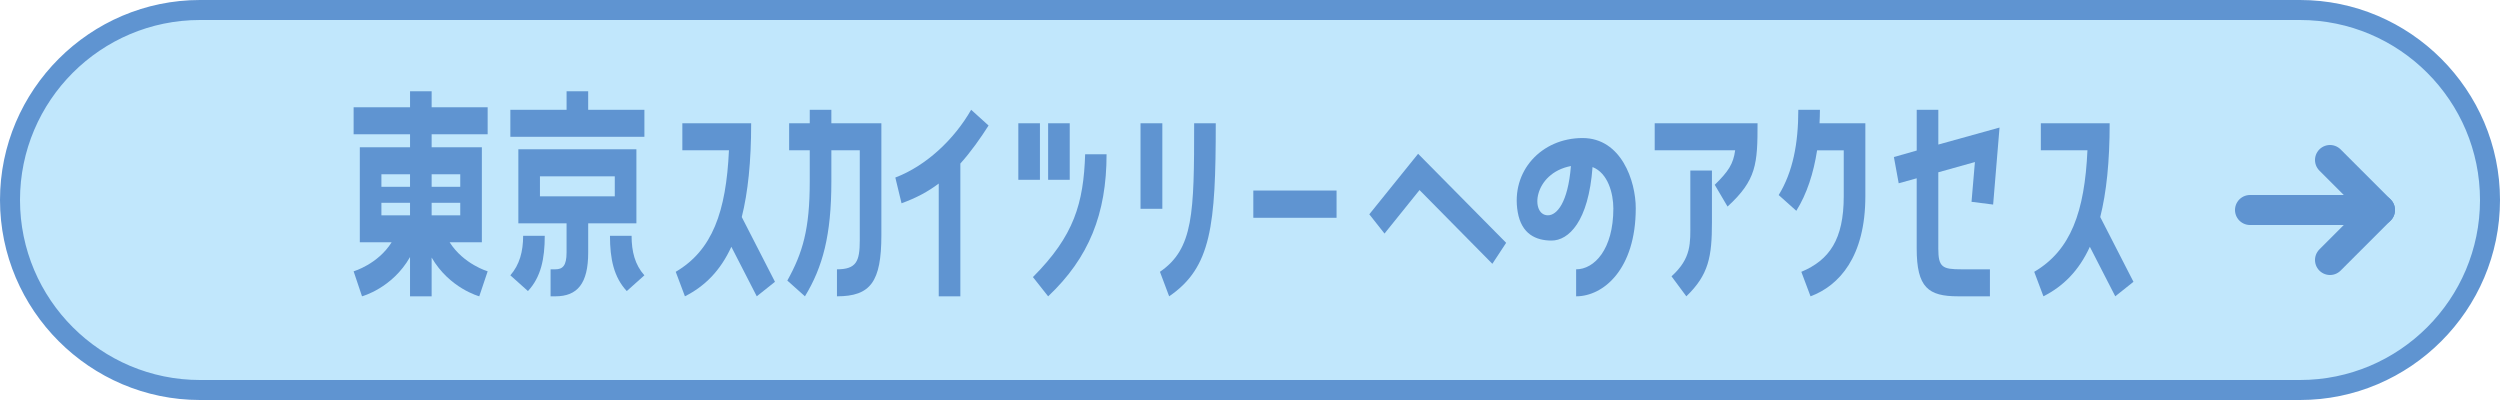 <?xml version="1.0" encoding="UTF-8"?><svg id="_イヤー_2" xmlns="http://www.w3.org/2000/svg" viewBox="0 0 200 32"><g id="_イヤー_1-2"><g><g><path d="M16,31.2C7.619,31.2,.8,24.381,.8,16S7.619,.8,16,.8H184c8.381,0,15.2,6.819,15.2,15.2s-6.819,15.2-15.2,15.2H16Z" style="fill:#c1e7fc;"/><path d="M184,1.6c7.94,0,14.4,6.46,14.4,14.4s-6.46,14.4-14.4,14.4H16c-7.94,0-14.4-6.46-14.4-14.4S8.06,1.6,16,1.6H184m0-1.6H16C7.2,0,0,7.2,0,16s7.2,16,16,16H184c8.8,0,16-7.2,16-16S192.8,0,184,0h0Z" style="fill:#5f94d1;"/></g><g><line x1="180" y1="16.8" x2="190.4" y2="16.8" style="fill:none; stroke:#5f94d1; stroke-linecap:round; stroke-linejoin:round; stroke-width:2.4px;"/><polyline points="186.4 20.8 190.4 16.8 186.4 12.8" style="fill:none; stroke:#5f94d1; stroke-linecap:round; stroke-linejoin:round; stroke-width:2.4px;"/></g><g><path d="M34.531,7.302v1.28h4.482v2.16h-4.482v1.04h4.018v7.602h-2.577c1.12,1.76,3.041,2.321,3.041,2.321l-.672,2s-2.385-.64-3.81-3.101v3.101h-1.729v-3.141c-1.424,2.5-3.841,3.141-3.841,3.141l-.672-2s1.937-.56,3.041-2.321h-2.545v-7.602h4.018v-1.04h-4.514v-2.16h4.514v-1.28h1.729Zm-1.729,7.642v-1h-2.289v1h2.289Zm0,2.281v-1h-2.289v1h2.289Zm4.018-3.281h-2.289v1h2.289v-1Zm0,3.281v-1h-2.289v1h2.289Z" style="fill:#5f94d1;"/><path d="M47.054,7.302v1.48h4.498v2.16h-10.724v-2.16h4.498v-1.48h1.729Zm-6.227,14.723c.736-.84,1.024-1.9,1.024-3.161h1.729c0,1.84-.304,3.301-1.344,4.421l-1.409-1.26Zm3.602-.48c.592,0,.896-.3,.896-1.34v-2.341h-3.857v-5.921h9.444v5.921h-3.857v2.341c0,2.48-.864,3.501-2.625,3.501h-.384v-2.16h.384Zm-1.233-5.841h5.987v-1.6h-5.987v1.6Zm7.331,3.161c0,1.26,.272,2.321,1.024,3.161l-1.409,1.26c-1.04-1.12-1.344-2.581-1.344-4.421h1.729Z" style="fill:#5f94d1;"/><path d="M60.093,9.862c0,3.081-.256,5.521-.752,7.502l2.657,5.181-1.457,1.16-2.033-3.961c-.88,1.92-2.129,3.161-3.714,3.961l-.736-1.96c2.929-1.72,4.034-4.801,4.258-9.722h-3.729v-2.16h5.506Z" style="fill:#5f94d1;"/><path d="M62.987,22.445c1.232-2.22,1.793-4.121,1.793-7.902v-2.521h-1.649v-2.16h1.649v-1.08h1.729v1.08h4.001v8.942c0,3.741-.864,4.901-3.553,4.901v-2.16c1.553,0,1.825-.64,1.825-2.301v-7.222h-2.273v2.521c0,4.261-.688,6.821-2.113,9.162l-1.409-1.26Z" style="fill:#5f94d1;"/><path d="M75.1,14.683c-.88,.66-1.777,1.14-2.977,1.58l-.497-2.06c2.465-.94,4.706-3.041,6.066-5.421l1.393,1.26c-.624,.98-1.408,2.1-2.257,3.041v10.622h-1.729V14.683Z" style="fill:#5f94d1;"/><path d="M83.195,9.862v4.521h-1.729v-4.521h1.729Zm-.561,12.303c3.297-3.301,4.05-5.901,4.178-9.822h1.713c0,4.761-1.409,8.282-4.674,11.363l-1.217-1.54Zm2.945-12.303v4.521h-1.729v-4.521h1.729Z" style="fill:#5f94d1;"/><path d="M92.987,9.862v6.842h-1.745v-6.842h1.745Zm-.192,11.883c2.689-1.84,2.737-4.681,2.737-11.883h1.729c0,8.182-.353,11.542-3.729,13.843l-.736-1.96Z" style="fill:#5f94d1;"/><path d="M100.266,15.243h6.659v2.18h-6.659v-2.18Z" style="fill:#5f94d1;"/><path d="M109.544,17.144l3.905-4.841,7.043,7.122-1.104,1.68-5.826-5.901-2.802,3.481-1.216-1.541Z" style="fill:#5f94d1;"/><path d="M130.86,16.664c0,4.881-2.593,7.042-4.77,7.042v-2.16c1.457,0,2.978-1.6,2.978-4.861,0-1.22-.433-2.841-1.665-3.321-.32,4.381-1.921,5.881-3.281,5.881-1.248,0-2.401-.52-2.705-2.281-.561-3.261,1.889-5.921,5.187-5.921,3.089,0,4.257,3.421,4.257,5.621Zm-5.186-3.381c-3.041,.58-3.266,3.941-1.841,3.941,.704,0,1.601-.98,1.841-3.941Z" style="fill:#5f94d1;"/><path d="M132.376,12.023v-2.16h8.228c0,3.241-.08,4.541-2.401,6.661l-1.024-1.74c1.104-1.08,1.489-1.68,1.633-2.761h-6.435Zm1.345,10.082c1.616-1.46,1.505-2.661,1.505-4.301v-4.161h1.729v4.161c0,2.721-.256,4.181-2.049,5.901l-1.185-1.6Z" style="fill:#5f94d1;"/><path d="M145.369,12.023c-.288,1.841-.815,3.481-1.664,4.841l-1.409-1.26c1.137-1.86,1.569-4.121,1.569-6.821h1.729c0,.36-.016,.72-.032,1.08h3.666v5.841c0,4.821-2.081,7.142-4.386,8.002l-.736-1.96c2.24-.94,3.393-2.581,3.393-6.041v-3.681h-2.129Z" style="fill:#5f94d1;"/><path d="M153.337,14.263l-1.441,.4-.384-2.1,1.825-.52v-3.26h1.729v2.781l4.897-1.36-.512,6.161-1.729-.22,.271-3.181-2.929,.82v6.101c0,1.5,.336,1.66,1.841,1.66h2.289v2.16h-2.545c-2.386,0-3.313-.7-3.313-3.821v-5.621Z" style="fill:#5f94d1;"/><path d="M168.773,9.862c0,3.081-.257,5.521-.753,7.502l2.657,5.181-1.456,1.16-2.033-3.961c-.88,1.92-2.129,3.161-3.714,3.961l-.736-1.96c2.93-1.72,4.034-4.801,4.258-9.722h-3.729v-2.16h5.507Z" style="fill:#5f94d1;"/></g></g></g></svg>